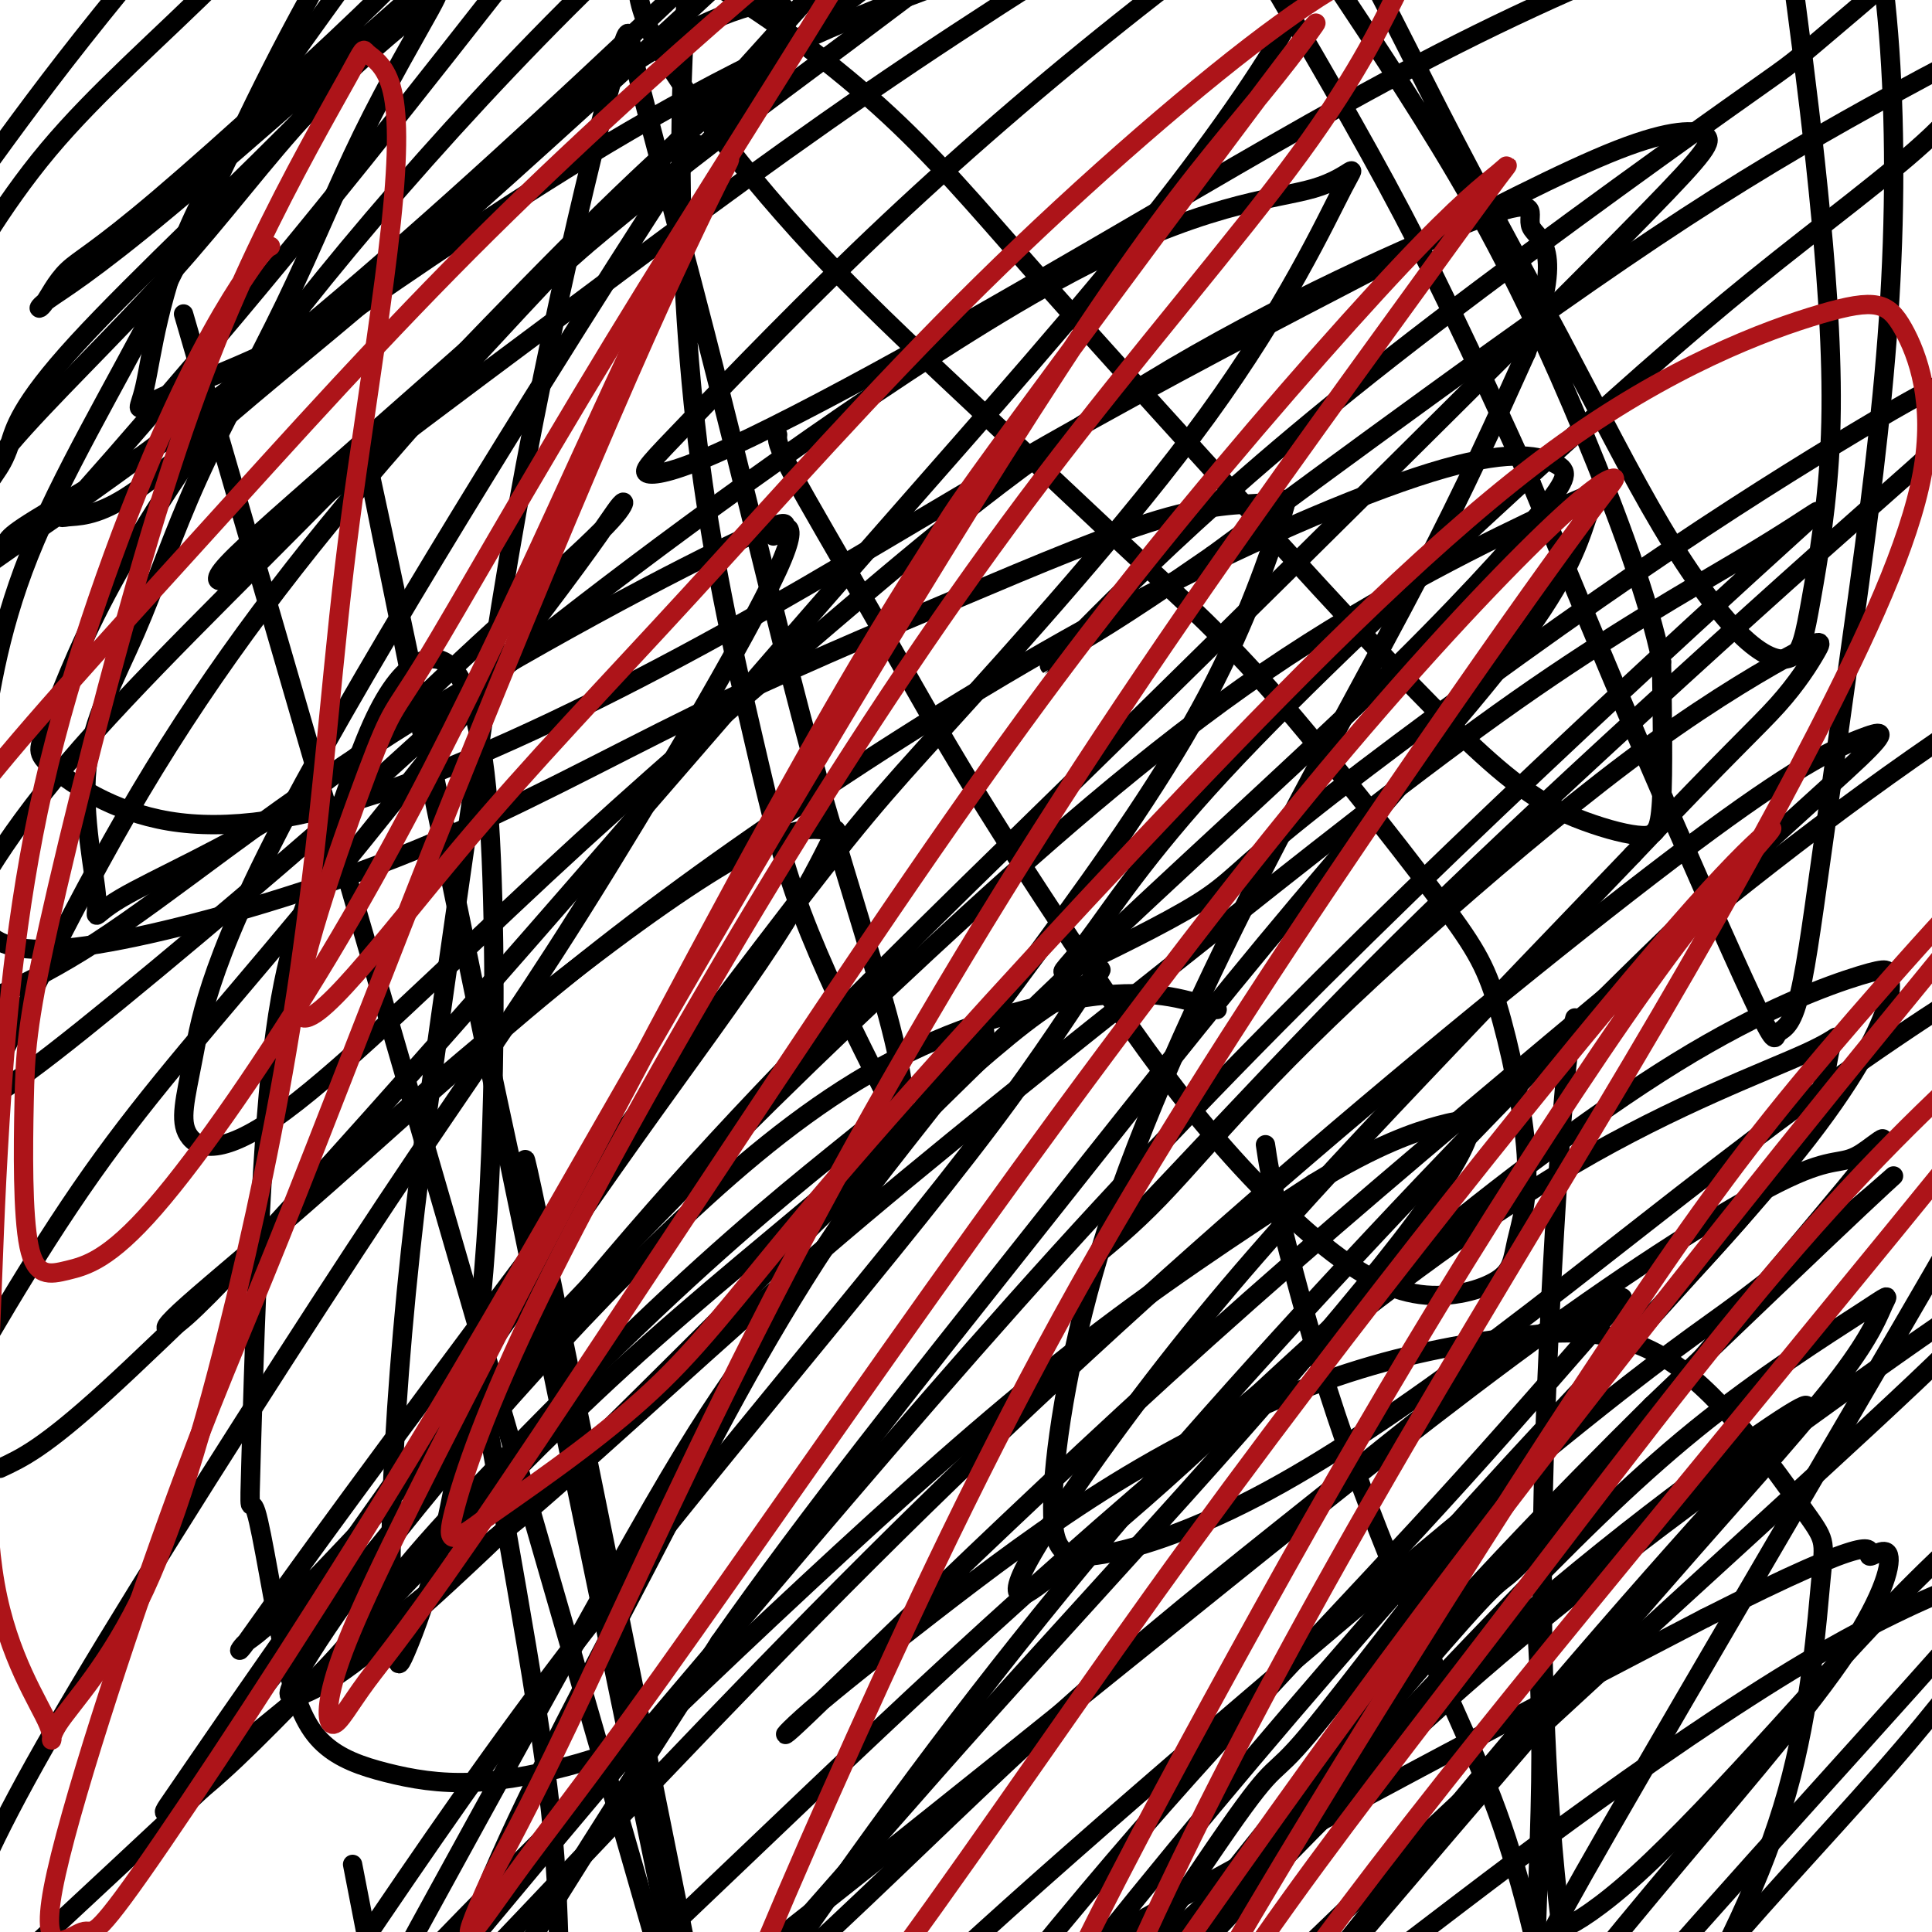 <svg viewBox='0 0 400 400' version='1.1' xmlns='http://www.w3.org/2000/svg' xmlns:xlink='http://www.w3.org/1999/xlink'><g fill='none' stroke='#000000' stroke-width='4' stroke-linecap='round' stroke-linejoin='round'><path d='M326,211c-0.020,0.074 -0.040,0.148 0,0c0.040,-0.148 0.140,-0.519 0,0c-0.140,0.519 -0.518,1.928 -1,5c-0.482,3.072 -1.067,7.805 -2,21c-0.933,13.195 -2.215,34.850 -3,56c-0.785,21.150 -1.075,41.794 0,66c1.075,24.206 3.515,51.973 11,85c7.485,33.027 20.015,71.315 27,92c6.985,20.685 8.424,23.767 9,25c0.576,1.233 0.288,0.616 0,0'/><path d='M94,180c-15.300,-72.510 -30.600,-145.021 0,4c30.600,149.021 107.098,519.573 108,524c0.902,4.427 -73.794,-357.272 -100,-484c-26.206,-126.728 -3.922,-18.487 5,22c8.922,40.487 4.483,13.220 5,14c0.517,0.780 5.989,29.608 3,14c-2.989,-15.608 -14.440,-75.650 4,15c18.440,90.650 66.772,331.994 83,416c16.228,84.006 0.352,10.676 -7,-20c-7.352,-30.676 -6.178,-18.698 -7,-18c-0.822,0.698 -3.638,-9.885 -6,-16c-2.362,-6.115 -4.269,-7.761 -6,-10c-1.731,-2.239 -3.286,-5.069 -5,-7c-1.714,-1.931 -3.588,-2.962 -5,-4c-1.412,-1.038 -2.362,-2.084 -3,-3c-0.638,-0.916 -0.962,-1.703 -1,-2c-0.038,-0.297 0.211,-0.106 0,0c-0.211,0.106 -0.882,0.127 -1,0c-0.118,-0.127 0.316,-0.400 0,-1c-0.316,-0.600 -1.384,-1.526 -2,-2c-0.616,-0.474 -0.780,-0.497 -1,-1c-0.220,-0.503 -0.496,-1.486 -1,-2c-0.504,-0.514 -1.237,-0.560 -2,-1c-0.763,-0.440 -1.555,-1.272 -2,-2c-0.445,-0.728 -0.543,-1.350 -1,-2c-0.457,-0.650 -1.273,-1.329 -2,-2c-0.727,-0.671 -1.363,-1.336 -2,-2'/><path d='M148,610c-5.383,-6.667 -1.841,-2.835 -1,-2c0.841,0.835 -1.021,-1.329 -2,-2c-0.979,-0.671 -1.077,0.150 -2,-2c-0.923,-2.150 -2.672,-7.271 -3,-3c-0.328,4.271 0.763,17.935 0,-2c-0.763,-19.935 -3.382,-73.467 -6,-127'/><path d='M38,65c63.095,217.020 126.190,434.040 146,509c19.810,74.960 -3.665,7.861 -15,-22c-11.335,-29.861 -10.529,-22.484 -13,-24c-2.471,-1.516 -8.220,-11.923 -13,-18c-4.780,-6.077 -8.591,-7.823 -12,-10c-3.409,-2.177 -6.415,-4.787 -8,-6c-1.585,-1.213 -1.750,-1.031 -2,-1c-0.250,0.031 -0.584,-0.089 -2,-1c-1.416,-0.911 -3.915,-2.611 -6,-4c-2.085,-1.389 -3.756,-2.465 -6,-4c-2.244,-1.535 -5.062,-3.527 -7,-5c-1.938,-1.473 -2.997,-2.425 -4,-3c-1.003,-0.575 -1.949,-0.773 -3,-2c-1.051,-1.227 -2.206,-3.484 -2,0c0.206,3.484 1.773,12.710 -1,-1c-2.773,-13.710 -9.887,-50.355 -17,-87'/><path d='M262,237c0.471,3.208 0.941,6.417 3,15c2.059,8.583 5.705,22.542 10,36c4.295,13.458 9.238,26.417 14,38c4.762,11.583 9.343,21.790 13,30c3.657,8.210 6.392,14.423 9,22c2.608,7.577 5.091,16.517 7,25c1.909,8.483 3.246,16.509 4,25c0.754,8.491 0.925,17.445 1,27c0.075,9.555 0.053,19.709 0,33c-0.053,13.291 -0.138,29.717 0,42c0.138,12.283 0.499,20.422 3,40c2.501,19.578 7.143,50.594 9,63c1.857,12.406 0.928,6.203 0,0'/><path d='M318,334c0.609,9.911 1.219,19.821 1,35c-0.219,15.179 -1.265,35.625 -2,66c-0.735,30.375 -1.159,70.678 0,100c1.159,29.322 3.903,47.663 5,55c1.097,7.337 0.549,3.668 0,0'/><path d='M99,284c2.636,14.631 5.273,29.262 8,45c2.727,15.738 5.546,32.584 7,46c1.454,13.416 1.544,23.402 2,36c0.456,12.598 1.277,27.808 1,43c-0.277,15.192 -1.653,30.367 -3,46c-1.347,15.633 -2.666,31.723 -4,47c-1.334,15.277 -2.685,29.739 -4,46c-1.315,16.261 -2.595,34.320 -4,52c-1.405,17.680 -2.934,34.981 -5,54c-2.066,19.019 -4.667,39.758 -7,59c-2.333,19.242 -4.397,36.988 -7,53c-2.603,16.012 -5.744,30.289 -7,36c-1.256,5.711 -0.628,2.855 0,0'/><path d='M252,209c-6.082,-1.986 -12.164,-3.971 -23,-3c-10.836,0.971 -26.427,4.899 -41,12c-14.573,7.101 -28.130,17.376 -42,30c-13.870,12.624 -28.054,27.597 -40,41c-11.946,13.403 -21.655,25.236 -29,35c-7.345,9.764 -12.327,17.458 -15,22c-2.673,4.542 -3.038,5.934 0,5c3.038,-0.934 9.480,-4.192 25,-18c15.520,-13.808 40.120,-38.166 64,-62c23.880,-23.834 47.042,-47.143 70,-69c22.958,-21.857 45.712,-42.263 63,-59c17.288,-16.737 29.109,-29.804 35,-37c5.891,-7.196 5.852,-8.522 3,-10c-2.852,-1.478 -8.518,-3.108 -23,1c-14.482,4.108 -37.779,13.954 -61,26c-23.221,12.046 -46.366,26.291 -67,40c-20.634,13.709 -38.757,26.882 -56,41c-17.243,14.118 -33.605,29.180 -47,41c-13.395,11.820 -23.824,20.397 -29,25c-5.176,4.603 -5.099,5.230 -4,5c1.099,-0.230 3.219,-1.319 16,-15c12.781,-13.681 36.224,-39.956 59,-66c22.776,-26.044 44.887,-51.859 66,-76c21.113,-24.141 41.229,-46.610 57,-66c15.771,-19.390 27.195,-35.701 33,-46c5.805,-10.299 5.989,-14.586 2,-18c-3.989,-3.414 -12.152,-5.956 -30,-3c-17.848,2.956 -45.382,11.411 -71,23c-25.618,11.589 -49.319,26.311 -70,40c-20.681,13.689 -38.340,26.344 -56,39'/><path d='M41,87c-16.706,10.809 -30.473,18.331 -36,22c-5.527,3.669 -2.816,3.484 -4,5c-1.184,1.516 -6.263,4.734 2,-1c8.263,-5.734 29.868,-20.419 54,-40c24.132,-19.581 50.793,-44.057 72,-64c21.207,-19.943 36.962,-35.353 48,-47c11.038,-11.647 17.359,-19.531 21,-23c3.641,-3.469 4.603,-2.524 1,0c-3.603,2.524 -11.772,6.628 -23,14c-11.228,7.372 -25.515,18.013 -41,32c-15.485,13.987 -32.167,31.321 -47,48c-14.833,16.679 -27.815,32.704 -39,48c-11.185,15.296 -20.571,29.864 -27,42c-6.429,12.136 -9.899,21.839 -12,27c-2.101,5.161 -2.831,5.781 1,9c3.831,3.219 12.223,9.039 24,11c11.777,1.961 26.940,0.063 47,-7c20.060,-7.063 45.017,-19.290 68,-32c22.983,-12.710 43.992,-25.901 67,-39c23.008,-13.099 48.014,-26.104 69,-37c20.986,-10.896 37.952,-19.681 49,-24c11.048,-4.319 16.178,-4.172 18,-3c1.822,1.172 0.334,3.368 -12,16c-12.334,12.632 -35.515,35.699 -57,57c-21.485,21.301 -41.274,40.835 -65,64c-23.726,23.165 -51.388,49.962 -75,76c-23.612,26.038 -43.172,51.317 -59,71c-15.828,19.683 -27.923,33.771 -33,41c-5.077,7.229 -3.136,7.600 -5,10c-1.864,2.400 -7.533,6.829 2,-1c9.533,-7.829 34.266,-27.914 59,-48'/><path d='M108,314c19.869,-17.083 39.040,-35.292 62,-55c22.960,-19.708 49.707,-40.916 75,-61c25.293,-20.084 49.132,-39.043 69,-53c19.868,-13.957 35.764,-22.912 46,-29c10.236,-6.088 14.812,-9.308 16,-10c1.188,-0.692 -1.013,1.146 -14,13c-12.987,11.854 -36.760,33.725 -61,57c-24.240,23.275 -48.948,47.956 -73,74c-24.052,26.044 -47.450,53.452 -70,80c-22.550,26.548 -44.252,52.237 -59,70c-14.748,17.763 -22.541,27.600 -27,33c-4.459,5.400 -5.585,6.363 -2,3c3.585,-3.363 11.882,-11.051 31,-31c19.118,-19.949 49.059,-52.160 79,-82c29.941,-29.840 59.883,-57.308 91,-84c31.117,-26.692 63.407,-52.607 83,-67c19.593,-14.393 26.487,-17.264 31,-19c4.513,-1.736 6.644,-2.339 0,4c-6.644,6.339 -22.062,19.618 -44,41c-21.938,21.382 -50.396,50.866 -76,79c-25.604,28.134 -48.353,54.917 -71,85c-22.647,30.083 -45.192,63.465 -59,85c-13.808,21.535 -18.881,31.223 -23,38c-4.119,6.777 -7.286,10.643 -1,5c6.286,-5.643 22.024,-20.794 37,-36c14.976,-15.206 29.188,-30.468 61,-59c31.812,-28.532 81.223,-70.336 109,-93c27.777,-22.664 33.920,-26.188 43,-33c9.080,-6.812 21.099,-16.911 27,-22c5.901,-5.089 5.686,-5.168 -3,3c-8.686,8.168 -25.843,24.584 -43,41'/><path d='M342,291c-18.392,18.200 -41.372,41.700 -66,71c-24.628,29.300 -50.906,64.402 -69,89c-18.094,24.598 -28.006,38.694 -33,47c-4.994,8.306 -5.071,10.822 -7,14c-1.929,3.178 -5.709,7.020 5,-5c10.709,-12.020 35.908,-39.900 59,-64c23.092,-24.100 44.079,-44.419 66,-65c21.921,-20.581 44.778,-41.423 64,-59c19.222,-17.577 34.811,-31.890 43,-40c8.189,-8.110 8.979,-10.018 9,-11c0.021,-0.982 -0.727,-1.039 -11,6c-10.273,7.039 -30.072,21.174 -50,36c-19.928,14.826 -39.986,30.342 -61,50c-21.014,19.658 -42.986,43.457 -60,62c-17.014,18.543 -29.071,31.828 -39,42c-9.929,10.172 -17.729,17.231 -22,21c-4.271,3.769 -5.011,4.249 1,-5c6.011,-9.249 18.773,-28.227 36,-51c17.227,-22.773 38.919,-49.340 60,-74c21.081,-24.660 41.553,-47.413 60,-67c18.447,-19.587 34.871,-36.009 43,-48c8.129,-11.991 7.963,-19.550 9,-23c1.037,-3.450 3.278,-2.792 -5,1c-8.278,3.792 -27.076,10.717 -48,23c-20.924,12.283 -43.974,29.924 -66,48c-22.026,18.076 -43.028,36.587 -63,55c-19.972,18.413 -38.915,36.730 -55,52c-16.085,15.270 -29.311,27.495 -37,34c-7.689,6.505 -9.839,7.290 -11,6c-1.161,-1.290 -1.332,-4.654 8,-21c9.332,-16.346 28.166,-45.673 47,-75'/><path d='M149,340c18.506,-26.387 41.270,-54.856 62,-81c20.730,-26.144 39.425,-49.964 58,-72c18.575,-22.036 37.030,-42.290 47,-56c9.970,-13.710 11.453,-20.877 13,-25c1.547,-4.123 3.156,-5.203 -8,0c-11.156,5.203 -35.079,16.690 -59,33c-23.921,16.310 -47.842,37.443 -70,58c-22.158,20.557 -42.555,40.540 -65,64c-22.445,23.460 -46.939,50.399 -60,64c-13.061,13.601 -14.691,13.866 -16,15c-1.309,1.134 -2.299,3.137 0,0c2.299,-3.137 7.886,-11.416 29,-40c21.114,-28.584 57.754,-77.474 78,-104c20.246,-26.526 24.097,-30.687 38,-46c13.903,-15.313 37.858,-41.778 54,-64c16.142,-22.222 24.472,-40.201 28,-47c3.528,-6.799 2.255,-2.417 -6,0c-8.255,2.417 -23.491,2.869 -53,19c-29.509,16.131 -73.289,47.943 -98,67c-24.711,19.057 -30.351,25.360 -48,41c-17.649,15.640 -47.307,40.615 -62,52c-14.693,11.385 -14.421,9.178 -16,12c-1.579,2.822 -5.011,10.673 0,0c5.011,-10.673 18.463,-39.869 34,-66c15.537,-26.131 33.158,-49.198 54,-73c20.842,-23.802 44.905,-48.339 64,-69c19.095,-20.661 33.221,-37.445 46,-51c12.779,-13.555 24.210,-23.880 30,-29c5.790,-5.120 5.940,-5.034 3,-3c-2.940,2.034 -8.970,6.017 -15,10'/><path d='M211,-51c-13.332,9.964 -39.163,29.875 -50,38c-10.837,8.125 -6.679,4.463 -17,14c-10.321,9.537 -35.121,32.273 -53,48c-17.879,15.727 -28.839,24.445 -39,33c-10.161,8.555 -19.524,16.945 -26,21c-6.476,4.055 -10.065,3.774 -12,4c-1.935,0.226 -2.216,0.959 4,-6c6.216,-6.959 18.929,-21.611 31,-36c12.071,-14.389 23.501,-28.515 35,-43c11.499,-14.485 23.066,-29.328 33,-42c9.934,-12.672 18.233,-23.174 24,-30c5.767,-6.826 9.000,-9.978 11,-12c2.000,-2.022 2.766,-2.916 -1,-1c-3.766,1.916 -12.064,6.641 -24,16c-11.936,9.359 -27.509,23.353 -34,30c-6.491,6.647 -3.900,5.948 -14,16c-10.100,10.052 -32.890,30.855 -46,42c-13.110,11.145 -16.539,12.633 -19,15c-2.461,2.367 -3.955,5.614 -5,7c-1.045,1.386 -1.643,0.912 1,-1c2.643,-1.912 8.525,-5.263 25,-19c16.475,-13.737 43.543,-37.861 54,-47c10.457,-9.139 4.303,-3.292 2,-2c-2.303,1.292 -0.756,-1.970 0,-3c0.756,-1.030 0.719,0.173 1,0c0.281,-0.173 0.878,-1.722 -2,2c-2.878,3.722 -9.233,12.716 -24,28c-14.767,15.284 -37.948,36.860 -50,50c-12.052,13.140 -12.976,17.845 -14,21c-1.024,3.155 -2.150,4.758 -3,6c-0.850,1.242 -1.425,2.121 -2,3'/><path d='M-3,101c-3.435,4.262 -2.521,-0.084 5,-9c7.521,-8.916 21.649,-22.401 33,-35c11.351,-12.599 19.924,-24.312 29,-34c9.076,-9.688 18.654,-17.352 23,-21c4.346,-3.648 3.460,-3.279 3,-3c-0.460,0.279 -0.495,0.469 0,0c0.495,-0.469 1.521,-1.597 -1,3c-2.521,4.597 -8.589,14.921 -14,26c-5.411,11.079 -10.164,22.915 -16,35c-5.836,12.085 -12.754,24.420 -18,36c-5.246,11.580 -8.820,22.405 -13,32c-4.180,9.595 -8.964,17.958 -10,28c-1.036,10.042 1.678,21.761 2,27c0.322,5.239 -1.749,3.997 5,0c6.749,-3.997 22.318,-10.750 35,-19c12.682,-8.250 22.479,-17.998 32,-27c9.521,-9.002 18.767,-17.257 25,-23c6.233,-5.743 9.453,-8.973 11,-11c1.547,-2.027 1.423,-2.851 0,-1c-1.423,1.851 -4.144,6.377 -16,22c-11.856,15.623 -32.848,42.342 -50,63c-17.152,20.658 -30.464,35.254 -43,53c-12.536,17.746 -24.296,38.642 -29,47c-4.704,8.358 -2.352,4.179 0,0'/><path d='M0,304c4.516,-2.094 9.031,-4.188 22,-16c12.969,-11.812 34.391,-33.342 55,-52c20.609,-18.658 40.403,-34.444 55,-45c14.597,-10.556 23.996,-15.882 30,-18c6.004,-2.118 8.613,-1.030 10,-1c1.387,0.030 1.554,-1.000 0,2c-1.554,3.000 -4.827,10.031 -12,21c-7.173,10.969 -18.247,25.877 -29,41c-10.753,15.123 -21.186,30.462 -32,46c-10.814,15.538 -22.011,31.274 -31,44c-8.989,12.726 -15.772,22.441 -21,30c-5.228,7.559 -8.902,12.960 -11,16c-2.098,3.040 -2.618,3.717 -1,3c1.618,-0.717 5.376,-2.828 14,-11c8.624,-8.172 22.113,-22.406 36,-37c13.887,-14.594 28.170,-29.547 44,-44c15.830,-14.453 33.205,-28.405 48,-41c14.795,-12.595 27.008,-23.834 35,-30c7.992,-6.166 11.763,-7.259 14,-9c2.237,-1.741 2.942,-4.129 0,0c-2.942,4.129 -9.529,14.775 -21,30c-11.471,15.225 -27.826,35.029 -45,56c-17.174,20.971 -35.168,43.108 -52,66c-16.832,22.892 -32.502,46.538 -43,62c-10.498,15.462 -15.823,22.740 -19,27c-3.177,4.260 -4.207,5.504 -2,4c2.207,-1.504 7.652,-5.754 19,-17c11.348,-11.246 28.598,-29.489 47,-48c18.402,-18.511 37.954,-37.292 57,-55c19.046,-17.708 37.584,-34.345 55,-48c17.416,-13.655 33.708,-24.327 50,-35'/><path d='M272,245c13.157,-8.047 21.048,-10.663 26,-12c4.952,-1.337 6.963,-1.394 6,2c-0.963,3.394 -4.900,10.237 -14,22c-9.100,11.763 -23.363,28.444 -39,46c-15.637,17.556 -32.649,35.988 -47,52c-14.351,16.012 -26.040,29.605 -37,42c-10.960,12.395 -21.192,23.591 -26,29c-4.808,5.409 -4.191,5.030 -5,6c-0.809,0.970 -3.045,3.287 4,-3c7.045,-6.287 23.372,-21.179 39,-36c15.628,-14.821 30.556,-29.573 47,-44c16.444,-14.427 34.404,-28.530 50,-41c15.596,-12.470 28.828,-23.306 38,-29c9.172,-5.694 14.285,-6.247 18,-8c3.715,-1.753 6.034,-4.707 1,1c-5.034,5.707 -17.419,20.076 -30,34c-12.581,13.924 -25.358,27.402 -38,41c-12.642,13.598 -25.147,27.317 -40,45c-14.853,17.683 -32.052,39.330 -40,50c-7.948,10.670 -6.645,10.362 -7,12c-0.355,1.638 -2.368,5.221 0,4c2.368,-1.221 9.117,-7.246 20,-17c10.883,-9.754 25.901,-23.237 42,-38c16.099,-14.763 33.281,-30.806 49,-45c15.719,-14.194 29.975,-26.538 43,-37c13.025,-10.462 24.818,-19.041 32,-24c7.182,-4.959 9.753,-6.298 10,-6c0.247,0.298 -1.831,2.235 -9,10c-7.169,7.765 -19.430,21.360 -33,37c-13.570,15.640 -28.449,33.326 -42,50c-13.551,16.674 -25.776,32.337 -38,48'/><path d='M252,436c-22.594,27.116 -18.079,22.408 -19,24c-0.921,1.592 -7.280,9.486 -11,14c-3.720,4.514 -4.803,5.648 2,-3c6.803,-8.648 21.493,-27.077 38,-47c16.507,-19.923 34.833,-41.340 50,-59c15.167,-17.660 27.177,-31.564 39,-45c11.823,-13.436 23.461,-26.402 30,-35c6.539,-8.598 7.980,-12.826 9,-15c1.020,-2.174 1.620,-2.295 -5,2c-6.620,4.295 -20.459,13.005 -34,24c-13.541,10.995 -26.785,24.276 -41,39c-14.215,14.724 -29.402,30.891 -43,46c-13.598,15.109 -25.607,29.158 -34,39c-8.393,9.842 -13.170,15.475 -19,23c-5.830,7.525 -12.713,16.941 -4,3c8.713,-13.941 33.023,-51.239 44,-67c10.977,-15.761 8.622,-9.983 17,-20c8.378,-10.017 27.491,-35.827 47,-59c19.509,-23.173 39.415,-43.707 52,-59c12.585,-15.293 17.851,-25.343 20,-31c2.149,-5.657 1.182,-6.921 1,-8c-0.182,-1.079 0.422,-1.975 -6,0c-6.422,1.975 -19.871,6.819 -38,18c-18.129,11.181 -40.940,28.698 -59,44c-18.060,15.302 -31.371,28.389 -43,39c-11.629,10.611 -21.576,18.747 -27,23c-5.424,4.253 -6.326,4.623 -7,4c-0.674,-0.623 -1.119,-2.239 5,-12c6.119,-9.761 18.801,-27.666 33,-45c14.199,-17.334 29.914,-34.095 45,-50c15.086,-15.905 29.543,-30.952 44,-46'/><path d='M338,177c20.103,-21.256 25.860,-26.395 30,-31c4.140,-4.605 6.663,-8.675 8,-11c1.337,-2.325 1.487,-2.906 -4,0c-5.487,2.906 -16.611,9.298 -30,19c-13.389,9.702 -29.044,22.713 -43,35c-13.956,12.287 -26.214,23.850 -36,34c-9.786,10.150 -17.100,18.886 -23,25c-5.900,6.114 -10.386,9.607 -12,11c-1.614,1.393 -0.358,0.687 8,-8c8.358,-8.687 23.816,-25.354 38,-40c14.184,-14.646 27.093,-27.270 45,-44c17.907,-16.730 40.812,-37.565 57,-52c16.188,-14.435 25.658,-22.469 31,-28c5.342,-5.531 6.554,-8.558 6,-10c-0.554,-1.442 -2.876,-1.297 -8,1c-5.124,2.297 -13.052,6.747 -25,14c-11.948,7.253 -27.918,17.308 -49,32c-21.082,14.692 -47.276,34.020 -61,45c-13.724,10.980 -14.978,13.613 -22,18c-7.022,4.387 -19.812,10.528 -25,13c-5.188,2.472 -2.775,1.275 2,-5c4.775,-6.275 11.913,-17.628 28,-35c16.087,-17.372 41.125,-40.763 61,-59c19.875,-18.237 34.587,-31.321 49,-43c14.413,-11.679 28.526,-21.952 37,-30c8.474,-8.048 11.308,-13.870 13,-17c1.692,-3.130 2.244,-3.568 -1,-2c-3.244,1.568 -10.282,5.142 -21,11c-10.718,5.858 -25.116,14.000 -42,25c-16.884,11.000 -36.252,24.857 -53,37c-16.748,12.143 -30.874,22.571 -45,33'/><path d='M251,115c-21.302,14.755 -25.557,16.644 -29,19c-3.443,2.356 -6.074,5.179 -4,3c2.074,-2.179 8.853,-9.360 20,-20c11.147,-10.640 26.663,-24.739 50,-43c23.337,-18.261 54.495,-40.682 69,-51c14.505,-10.318 12.356,-8.531 20,-15c7.644,-6.469 25.079,-21.194 33,-29c7.921,-7.806 6.326,-8.692 5,-9c-1.326,-0.308 -2.383,-0.039 -11,2c-8.617,2.039 -24.792,5.848 -43,12c-18.208,6.152 -38.447,14.646 -59,25c-20.553,10.354 -41.418,22.568 -61,34c-19.582,11.432 -37.879,22.083 -54,31c-16.121,8.917 -30.066,16.102 -39,20c-8.934,3.898 -12.855,4.511 -14,4c-1.145,-0.511 0.488,-2.145 9,-11c8.512,-8.855 23.904,-24.931 41,-41c17.096,-16.069 35.896,-32.129 55,-47c19.104,-14.871 38.510,-28.551 57,-41c18.490,-12.449 36.062,-23.667 46,-30c9.938,-6.333 12.240,-7.779 12,-8c-0.240,-0.221 -3.024,0.785 -9,3c-5.976,2.215 -15.146,5.639 -31,14c-15.854,8.361 -38.394,21.658 -62,36c-23.606,14.342 -48.280,29.729 -72,46c-23.720,16.271 -46.487,33.426 -66,48c-19.513,14.574 -35.773,26.568 -46,35c-10.227,8.432 -14.422,13.301 -18,16c-3.578,2.699 -6.540,3.227 -4,0c2.540,-3.227 10.583,-10.208 24,-22c13.417,-11.792 32.209,-28.396 51,-45'/><path d='M121,51c21.244,-17.908 36.855,-29.179 54,-42c17.145,-12.821 35.824,-27.191 54,-40c18.176,-12.809 35.850,-24.057 44,-30c8.150,-5.943 6.777,-6.580 7,-8c0.223,-1.420 2.041,-3.622 -13,6c-15.041,9.622 -46.940,31.069 -72,49c-25.060,17.931 -43.280,32.345 -63,51c-19.720,18.655 -40.941,41.552 -62,63c-21.059,21.448 -41.956,41.446 -56,58c-14.044,16.554 -21.235,29.665 -24,37c-2.765,7.335 -1.105,8.893 -2,11c-0.895,2.107 -4.344,4.762 0,4c4.344,-0.762 16.481,-4.940 32,-15c15.519,-10.060 34.419,-26.001 61,-43c26.581,-16.999 60.844,-35.054 74,-41c13.156,-5.946 5.205,0.217 5,0c-0.205,-0.217 7.335,-6.815 1,7c-6.335,13.815 -26.545,48.044 -41,71c-14.455,22.956 -23.155,34.639 -40,60c-16.845,25.361 -41.833,64.400 -58,91c-16.167,26.600 -23.511,40.760 -28,52c-4.489,11.240 -6.124,19.559 -6,24c0.124,4.441 2.007,5.004 -1,8c-3.007,2.996 -10.904,8.424 4,-6c14.904,-14.424 52.610,-48.699 70,-66c17.390,-17.301 14.465,-17.627 25,-30c10.535,-12.373 34.529,-36.793 53,-54c18.471,-17.207 31.420,-27.202 41,-35c9.580,-7.798 15.790,-13.399 22,-19'/><path d='M202,214c6.994,-4.136 -7.022,12.525 -19,28c-11.978,15.475 -21.920,29.764 -29,40c-7.080,10.236 -11.298,16.417 -23,37c-11.702,20.583 -30.888,55.566 -41,74c-10.112,18.434 -11.151,20.317 -13,29c-1.849,8.683 -4.507,24.165 -5,31c-0.493,6.835 1.178,5.024 5,4c3.822,-1.024 9.796,-1.262 30,-15c20.204,-13.738 54.639,-40.976 81,-62c26.361,-21.024 44.647,-35.833 66,-53c21.353,-17.167 45.773,-36.693 67,-52c21.227,-15.307 39.260,-26.394 49,-31c9.740,-4.606 11.189,-2.732 15,-5c3.811,-2.268 9.986,-8.679 -3,7c-12.986,15.679 -45.134,53.450 -59,69c-13.866,15.550 -9.451,8.881 -17,17c-7.549,8.119 -27.060,31.026 -47,56c-19.940,24.974 -40.307,52.013 -48,64c-7.693,11.987 -2.713,8.920 -3,10c-0.287,1.080 -5.841,6.307 6,-2c11.841,-8.307 41.079,-30.149 62,-46c20.921,-15.851 33.527,-25.712 49,-37c15.473,-11.288 33.814,-24.003 49,-33c15.186,-8.997 27.218,-14.275 35,-17c7.782,-2.725 11.315,-2.898 13,-3c1.685,-0.102 1.523,-0.132 -3,6c-4.523,6.132 -13.408,18.427 -25,32c-11.592,13.573 -25.890,28.423 -40,45c-14.110,16.577 -28.031,34.879 -38,47c-9.969,12.121 -15.984,18.060 -22,24'/><path d='M294,478c-20.416,23.400 -21.456,23.901 -22,24c-0.544,0.099 -0.593,-0.203 -1,0c-0.407,0.203 -1.172,0.910 5,-8c6.172,-8.910 19.280,-27.439 33,-45c13.720,-17.561 28.053,-34.155 43,-51c14.947,-16.845 30.510,-33.942 44,-49c13.490,-15.058 24.909,-28.077 34,-38c9.091,-9.923 15.855,-16.748 19,-21c3.145,-4.252 2.670,-5.929 0,-5c-2.670,0.929 -7.534,4.465 -16,11c-8.466,6.535 -20.535,16.068 -32,27c-11.465,10.932 -22.326,23.264 -33,35c-10.674,11.736 -21.162,22.876 -29,30c-7.838,7.124 -13.028,10.230 -15,11c-1.972,0.770 -0.728,-0.798 -2,1c-1.272,1.798 -5.061,6.961 11,-21c16.061,-27.961 51.972,-89.045 67,-115c15.028,-25.955 9.172,-16.782 8,-15c-1.172,1.782 2.341,-3.827 8,-13c5.659,-9.173 13.465,-21.910 17,-30c3.535,-8.090 2.800,-11.533 1,-13c-1.800,-1.467 -4.664,-0.957 -15,5c-10.336,5.957 -28.145,17.363 -48,32c-19.855,14.637 -41.757,32.506 -61,47c-19.243,14.494 -35.826,25.614 -50,33c-14.174,7.386 -25.939,11.037 -33,12c-7.061,0.963 -9.420,-0.761 -9,-12c0.420,-11.239 3.618,-31.992 11,-55c7.382,-23.008 18.949,-48.271 31,-72c12.051,-23.729 24.586,-45.922 34,-64c9.414,-18.078 15.707,-32.039 22,-46'/><path d='M316,73c8.608,-22.404 2.130,-23.413 1,-26c-1.130,-2.587 3.090,-6.754 -10,-2c-13.090,4.754 -43.489,18.427 -69,34c-25.511,15.573 -46.135,33.047 -66,50c-19.865,16.953 -38.970,33.387 -59,52c-20.030,18.613 -40.984,39.405 -54,49c-13.016,9.595 -18.094,7.993 -20,5c-1.906,-2.993 -0.642,-7.377 1,-16c1.642,-8.623 3.660,-21.485 23,-57c19.340,-35.515 56.001,-93.683 71,-117c14.999,-23.317 8.336,-11.784 12,-15c3.664,-3.216 17.655,-21.183 17,-27c-0.655,-5.817 -15.957,0.514 -27,7c-11.043,6.486 -17.825,13.127 -28,23c-10.175,9.873 -23.741,22.977 -38,32c-14.259,9.023 -29.212,13.965 -36,17c-6.788,3.035 -5.412,4.162 -4,-2c1.412,-6.162 2.861,-19.614 10,-35c7.139,-15.386 19.968,-32.708 31,-48c11.032,-15.292 20.269,-28.555 29,-40c8.731,-11.445 16.957,-21.072 21,-27c4.043,-5.928 3.901,-8.157 3,-9c-0.901,-0.843 -2.563,-0.298 -9,5c-6.437,5.298 -17.650,15.351 -30,28c-12.350,12.649 -25.836,27.896 -39,41c-13.164,13.104 -26.006,24.067 -36,36c-9.994,11.933 -17.141,24.838 -20,30c-2.859,5.162 -1.429,2.581 0,0'/><path d='M-4,36c7.042,-9.712 14.083,-19.425 25,-33c10.917,-13.575 25.708,-31.013 38,-45c12.292,-13.987 22.084,-24.525 29,-30c6.916,-5.475 10.955,-5.888 13,-7c2.045,-1.112 2.096,-2.922 1,1c-1.096,3.922 -3.340,13.577 -11,29c-7.660,15.423 -20.738,36.615 -31,56c-10.262,19.385 -17.710,36.963 -27,55c-9.290,18.037 -20.423,36.532 -27,53c-6.577,16.468 -8.597,30.907 -10,42c-1.403,11.093 -2.187,18.839 -2,25c0.187,6.161 1.346,10.738 6,13c4.654,2.262 12.801,2.209 28,-1c15.199,-3.209 37.448,-9.575 58,-18c20.552,-8.425 39.406,-18.909 58,-28c18.594,-9.091 36.926,-16.788 54,-24c17.074,-7.212 32.889,-13.937 44,-17c11.111,-3.063 17.516,-2.464 21,-3c3.484,-0.536 4.045,-2.209 2,4c-2.045,6.209 -6.695,20.299 -15,36c-8.305,15.701 -20.264,33.011 -35,53c-14.736,19.989 -32.250,42.655 -46,64c-13.750,21.345 -23.738,41.367 -35,63c-11.262,21.633 -23.800,44.876 -32,64c-8.200,19.124 -12.064,34.130 -13,46c-0.936,11.870 1.055,20.606 3,25c1.945,4.394 3.844,4.448 15,1c11.156,-3.448 31.567,-10.398 52,-20c20.433,-9.602 40.886,-21.854 64,-35c23.114,-13.146 48.890,-27.184 71,-39c22.110,-11.816 40.555,-21.408 59,-31'/><path d='M353,335c37.435,-18.987 34.022,-13.955 34,-13c-0.022,0.955 3.346,-2.166 4,0c0.654,2.166 -1.405,9.619 -10,22c-8.595,12.381 -23.726,29.691 -39,48c-15.274,18.309 -30.692,37.618 -45,57c-14.308,19.382 -27.506,38.839 -39,56c-11.494,17.161 -21.283,32.027 -28,45c-6.717,12.973 -10.361,24.053 -12,31c-1.639,6.947 -1.274,9.762 1,9c2.274,-0.762 6.457,-5.101 15,-14c8.543,-8.899 21.448,-22.358 35,-39c13.552,-16.642 27.752,-36.467 41,-56c13.248,-19.533 25.545,-38.773 36,-57c10.455,-18.227 19.068,-35.442 24,-53c4.932,-17.558 6.182,-35.460 7,-44c0.818,-8.540 1.205,-7.717 -4,-15c-5.205,-7.283 -16.003,-22.671 -27,-30c-10.997,-7.329 -22.194,-6.598 -34,-5c-11.806,1.598 -24.220,4.062 -38,9c-13.780,4.938 -28.927,12.349 -43,21c-14.073,8.651 -27.073,18.542 -38,27c-10.927,8.458 -19.779,15.482 -25,20c-5.221,4.518 -6.809,6.530 -4,4c2.809,-2.530 10.014,-9.600 25,-24c14.986,-14.400 37.753,-36.129 61,-57c23.247,-20.871 46.975,-40.885 71,-61c24.025,-20.115 48.347,-40.330 75,-59c26.653,-18.670 55.637,-35.796 70,-45c14.363,-9.204 14.104,-10.487 14,-11c-0.104,-0.513 -0.052,-0.257 0,0'/><path d='M161,90c-0.113,0.981 -0.225,1.962 3,8c3.225,6.038 9.788,17.132 16,28c6.212,10.868 12.074,21.511 19,33c6.926,11.489 14.917,23.825 23,36c8.083,12.175 16.257,24.189 25,35c8.743,10.811 18.053,20.419 26,27c7.947,6.581 14.529,10.134 21,11c6.471,0.866 12.830,-0.956 16,-3c3.170,-2.044 3.150,-4.312 4,-8c0.850,-3.688 2.571,-8.797 2,-18c-0.571,-9.203 -3.434,-22.502 -6,-31c-2.566,-8.498 -4.834,-12.197 -13,-23c-8.166,-10.803 -22.228,-28.710 -33,-41c-10.772,-12.290 -18.253,-18.964 -28,-28c-9.747,-9.036 -21.761,-20.433 -33,-31c-11.239,-10.567 -21.704,-20.305 -31,-30c-9.296,-9.695 -17.422,-19.348 -24,-28c-6.578,-8.652 -11.606,-16.305 -14,-22c-2.394,-5.695 -2.153,-9.433 -2,-11c0.153,-1.567 0.220,-0.965 2,-1c1.780,-0.035 5.274,-0.708 14,4c8.726,4.708 22.683,14.799 34,25c11.317,10.201 19.995,20.514 31,33c11.005,12.486 24.338,27.144 36,40c11.662,12.856 21.654,23.910 32,35c10.346,11.090 21.046,22.218 29,29c7.954,6.782 13.163,9.220 18,11c4.837,1.780 9.302,2.902 12,3c2.698,0.098 3.628,-0.829 4,-7c0.372,-6.171 0.186,-17.585 0,-29'/><path d='M344,137c-2.603,-12.821 -9.112,-30.374 -16,-47c-6.888,-16.626 -14.157,-32.325 -23,-48c-8.843,-15.675 -19.261,-31.324 -29,-46c-9.739,-14.676 -18.800,-28.377 -27,-40c-8.200,-11.623 -15.539,-21.169 -20,-28c-4.461,-6.831 -6.044,-10.947 -7,-13c-0.956,-2.053 -1.284,-2.041 1,0c2.284,2.041 7.179,6.113 16,16c8.821,9.887 21.566,25.590 32,42c10.434,16.410 18.557,33.527 27,50c8.443,16.473 17.208,32.302 25,47c7.792,14.698 14.612,28.264 21,39c6.388,10.736 12.345,18.643 17,23c4.655,4.357 8.007,5.165 10,4c1.993,-1.165 2.627,-4.302 4,-12c1.373,-7.698 3.485,-19.956 4,-34c0.515,-14.044 -0.567,-29.875 -2,-45c-1.433,-15.125 -3.215,-29.546 -5,-43c-1.785,-13.454 -3.571,-25.942 -4,-35c-0.429,-9.058 0.500,-14.686 1,-18c0.500,-3.314 0.573,-4.315 3,-2c2.427,2.315 7.210,7.946 11,18c3.790,10.054 6.588,24.530 8,42c1.412,17.470 1.439,37.935 0,59c-1.439,21.065 -4.344,42.730 -7,62c-2.656,19.270 -5.063,36.143 -7,50c-1.937,13.857 -3.403,24.696 -5,30c-1.597,5.304 -3.325,5.071 -4,6c-0.675,0.929 -0.297,3.019 -5,-7c-4.703,-10.019 -14.487,-32.148 -23,-52c-8.513,-19.852 -15.757,-37.426 -23,-55'/><path d='M317,100c-13.183,-29.061 -20.642,-44.715 -30,-62c-9.358,-17.285 -20.617,-36.201 -31,-54c-10.383,-17.799 -19.891,-34.481 -29,-48c-9.109,-13.519 -17.818,-23.874 -25,-31c-7.182,-7.126 -12.837,-11.023 -17,-13c-4.163,-1.977 -6.833,-2.032 -12,3c-5.167,5.032 -12.832,15.152 -18,28c-5.168,12.848 -7.840,28.423 -10,46c-2.160,17.577 -3.807,37.157 -4,59c-0.193,21.843 1.069,45.949 4,68c2.931,22.051 7.530,42.046 11,57c3.470,14.954 5.809,24.867 10,36c4.191,11.133 10.233,23.488 14,31c3.767,7.512 5.258,10.182 6,12c0.742,1.818 0.734,2.784 1,1c0.266,-1.784 0.806,-6.316 -2,-18c-2.806,-11.684 -8.959,-30.518 -14,-48c-5.041,-17.482 -8.971,-33.611 -13,-50c-4.029,-16.389 -8.156,-33.037 -12,-48c-3.844,-14.963 -7.405,-28.241 -10,-38c-2.595,-9.759 -4.223,-15.998 -5,-20c-0.777,-4.002 -0.703,-5.768 -2,-2c-1.297,3.768 -3.964,13.068 -8,30c-4.036,16.932 -9.442,41.495 -14,67c-4.558,25.505 -8.268,51.953 -12,78c-3.732,26.047 -7.487,51.692 -10,75c-2.513,23.308 -3.784,44.279 -4,58c-0.216,13.721 0.622,20.193 1,24c0.378,3.807 0.294,4.948 2,1c1.706,-3.948 5.202,-12.985 8,-25c2.798,-12.015 4.899,-27.007 7,-42'/><path d='M99,275c1.745,-15.284 2.607,-32.494 3,-48c0.393,-15.506 0.319,-29.307 0,-41c-0.319,-11.693 -0.881,-21.277 -2,-29c-1.119,-7.723 -2.795,-13.585 -5,-17c-2.205,-3.415 -4.938,-4.383 -8,-3c-3.062,1.383 -6.453,5.117 -10,13c-3.547,7.883 -7.249,19.915 -11,30c-3.751,10.085 -7.552,18.223 -10,42c-2.448,23.777 -3.542,63.192 -4,79c-0.458,15.808 -0.281,8.008 1,12c1.281,3.992 3.665,19.778 6,30c2.335,10.222 4.620,14.882 8,18c3.380,3.118 7.853,4.695 13,6c5.147,1.305 10.967,2.340 18,2c7.033,-0.340 15.278,-2.053 22,-4c6.722,-1.947 11.921,-4.128 14,-5c2.079,-0.872 1.040,-0.436 0,0'/></g>
<g fill='none' stroke='#AD1419' stroke-width='4' stroke-linecap='round' stroke-linejoin='round'><path d='M56,51c-0.733,0.379 -1.466,0.758 -5,6c-3.534,5.242 -9.869,15.346 -18,34c-8.131,18.654 -18.059,45.857 -24,72c-5.941,26.143 -7.897,51.226 -9,69c-1.103,17.774 -1.354,28.239 -2,44c-0.646,15.761 -1.687,36.819 1,52c2.687,15.181 9.102,24.486 11,29c1.898,4.514 -0.719,4.236 2,0c2.719,-4.236 10.775,-12.429 18,-28c7.225,-15.571 13.617,-38.518 19,-61c5.383,-22.482 9.755,-44.498 13,-67c3.245,-22.502 5.362,-45.489 7,-62c1.638,-16.511 2.796,-26.546 5,-42c2.204,-15.454 5.454,-36.325 7,-51c1.546,-14.675 1.389,-23.152 0,-28c-1.389,-4.848 -4.011,-6.066 -5,-7c-0.989,-0.934 -0.345,-1.584 -4,5c-3.655,6.584 -11.608,20.403 -19,36c-7.392,15.597 -14.224,32.973 -22,59c-7.776,26.027 -16.497,60.705 -21,81c-4.503,20.295 -4.788,26.207 -5,36c-0.212,9.793 -0.352,23.467 1,30c1.352,6.533 4.197,5.924 8,5c3.803,-0.924 8.564,-2.163 18,-13c9.436,-10.837 23.546,-31.272 36,-52c12.454,-20.728 23.251,-41.750 33,-62c9.749,-20.250 18.448,-39.727 26,-56c7.552,-16.273 13.956,-29.343 18,-37c4.044,-7.657 5.727,-9.902 6,-10c0.273,-0.098 -0.863,1.951 -2,4'/><path d='M149,37c-2.866,5.786 -9.031,18.250 -19,41c-9.969,22.750 -23.741,55.784 -37,89c-13.259,33.216 -26.005,66.613 -35,89c-8.995,22.387 -14.238,33.763 -23,58c-8.762,24.237 -21.044,61.333 -24,77c-2.956,15.667 3.414,9.903 6,9c2.586,-0.903 1.388,3.054 12,-12c10.612,-15.054 33.032,-49.118 52,-80c18.968,-30.882 34.482,-58.582 52,-89c17.518,-30.418 37.039,-63.554 55,-93c17.961,-29.446 34.360,-55.201 47,-73c12.640,-17.799 21.520,-27.640 29,-37c7.480,-9.360 13.560,-18.237 2,-3c-11.560,15.237 -40.759,54.588 -55,74c-14.241,19.412 -13.525,18.886 -18,26c-4.475,7.114 -14.140,21.868 -33,56c-18.860,34.132 -46.914,87.643 -64,121c-17.086,33.357 -23.202,46.560 -26,55c-2.798,8.440 -2.277,12.116 -1,12c1.277,-0.116 3.311,-4.025 7,-9c3.689,-4.975 9.034,-11.017 28,-39c18.966,-27.983 51.555,-77.908 76,-114c24.445,-36.092 40.747,-58.349 59,-81c18.253,-22.651 38.458,-45.694 51,-59c12.542,-13.306 17.421,-16.876 20,-19c2.579,-2.124 2.857,-2.801 0,1c-2.857,3.801 -8.848,12.082 -24,33c-15.152,20.918 -39.463,54.473 -62,89c-22.537,34.527 -43.298,70.027 -61,104c-17.702,33.973 -32.343,66.421 -42,87c-9.657,20.579 -14.328,29.290 -19,38'/><path d='M102,388c-9.603,20.954 -3.110,10.839 4,1c7.110,-9.839 14.839,-19.401 31,-42c16.161,-22.599 40.756,-58.234 65,-92c24.244,-33.766 48.139,-65.663 69,-91c20.861,-25.337 38.690,-44.114 49,-54c10.310,-9.886 13.101,-10.881 14,-11c0.899,-0.119 -0.093,0.637 -7,10c-6.907,9.363 -19.727,27.334 -38,54c-18.273,26.666 -41.999,62.029 -62,97c-20.001,34.971 -36.278,69.550 -50,100c-13.722,30.450 -24.888,56.769 -30,72c-5.112,15.231 -4.169,19.373 -5,23c-0.831,3.627 -3.436,6.738 2,1c5.436,-5.738 18.913,-20.326 36,-43c17.087,-22.674 37.782,-53.435 59,-83c21.218,-29.565 42.957,-57.934 62,-82c19.043,-24.066 35.389,-43.828 46,-56c10.611,-12.172 15.488,-16.754 18,-19c2.512,-2.246 2.660,-2.157 -1,2c-3.660,4.157 -11.130,12.382 -23,29c-11.870,16.618 -28.142,41.627 -43,66c-14.858,24.373 -28.301,48.108 -42,73c-13.699,24.892 -27.655,50.941 -37,71c-9.345,20.059 -14.080,34.129 -16,41c-1.920,6.871 -1.024,6.543 0,6c1.024,-0.543 2.175,-1.299 14,-18c11.825,-16.701 34.323,-49.345 55,-78c20.677,-28.655 39.532,-53.320 58,-77c18.468,-23.680 36.549,-46.375 50,-63c13.451,-16.625 22.272,-27.178 26,-32c3.728,-4.822 2.364,-3.911 1,-3'/><path d='M407,190c17.548,-24.587 -6.082,1.446 -23,21c-16.918,19.554 -27.122,32.629 -43,56c-15.878,23.371 -37.428,57.038 -56,87c-18.572,29.962 -34.167,56.217 -45,76c-10.833,19.783 -16.905,33.092 -20,40c-3.095,6.908 -3.214,7.413 -1,5c2.214,-2.413 6.760,-7.746 18,-23c11.240,-15.254 29.174,-40.429 48,-65c18.826,-24.571 38.544,-48.536 57,-71c18.456,-22.464 35.649,-43.425 50,-61c14.351,-17.575 25.861,-31.763 31,-39c5.139,-7.237 3.906,-7.523 3,-8c-0.906,-0.477 -1.487,-1.144 -10,6c-8.513,7.144 -24.958,22.100 -44,44c-19.042,21.900 -40.680,50.744 -60,76c-19.320,25.256 -36.323,46.923 -51,68c-14.677,21.077 -27.029,41.565 -36,54c-8.971,12.435 -14.561,16.819 -17,19c-2.439,2.181 -1.727,2.159 3,-10c4.727,-12.159 13.469,-36.456 26,-64c12.531,-27.544 28.851,-58.335 47,-90c18.149,-31.665 38.128,-64.204 54,-91c15.872,-26.796 27.638,-47.850 38,-68c10.362,-20.150 19.322,-39.396 22,-54c2.678,-14.604 -0.925,-24.567 -4,-30c-3.075,-5.433 -5.621,-6.337 -17,-3c-11.379,3.337 -31.590,10.913 -55,28c-23.410,17.087 -50.017,43.683 -77,72c-26.983,28.317 -54.342,58.355 -72,79c-17.658,20.645 -25.617,31.899 -36,42c-10.383,10.101 -23.192,19.051 -36,28'/><path d='M101,314c-7.655,5.731 -8.792,6.060 -7,-1c1.792,-7.060 6.513,-21.509 18,-45c11.487,-23.491 29.738,-56.025 48,-86c18.262,-29.975 36.533,-57.392 56,-83c19.467,-25.608 40.131,-49.406 53,-67c12.869,-17.594 17.944,-28.983 21,-35c3.056,-6.017 4.093,-6.661 1,-6c-3.093,0.661 -10.315,2.627 -26,14c-15.685,11.373 -39.831,32.153 -62,54c-22.169,21.847 -42.361,44.760 -60,64c-17.639,19.240 -32.726,34.808 -48,53c-15.274,18.192 -30.735,39.008 -33,34c-2.265,-5.008 8.667,-35.839 14,-50c5.333,-14.161 5.067,-11.652 12,-23c6.933,-11.348 21.065,-36.553 39,-66c17.935,-29.447 39.674,-63.136 49,-79c9.326,-15.864 6.240,-13.902 3,-12c-3.240,1.902 -6.633,3.743 -20,15c-13.367,11.257 -36.709,31.928 -58,53c-21.291,21.072 -40.532,42.545 -60,64c-19.468,21.455 -39.165,42.892 -48,55c-8.835,12.108 -6.810,14.888 -6,16c0.810,1.112 0.405,0.556 0,0'/></g>
</svg>